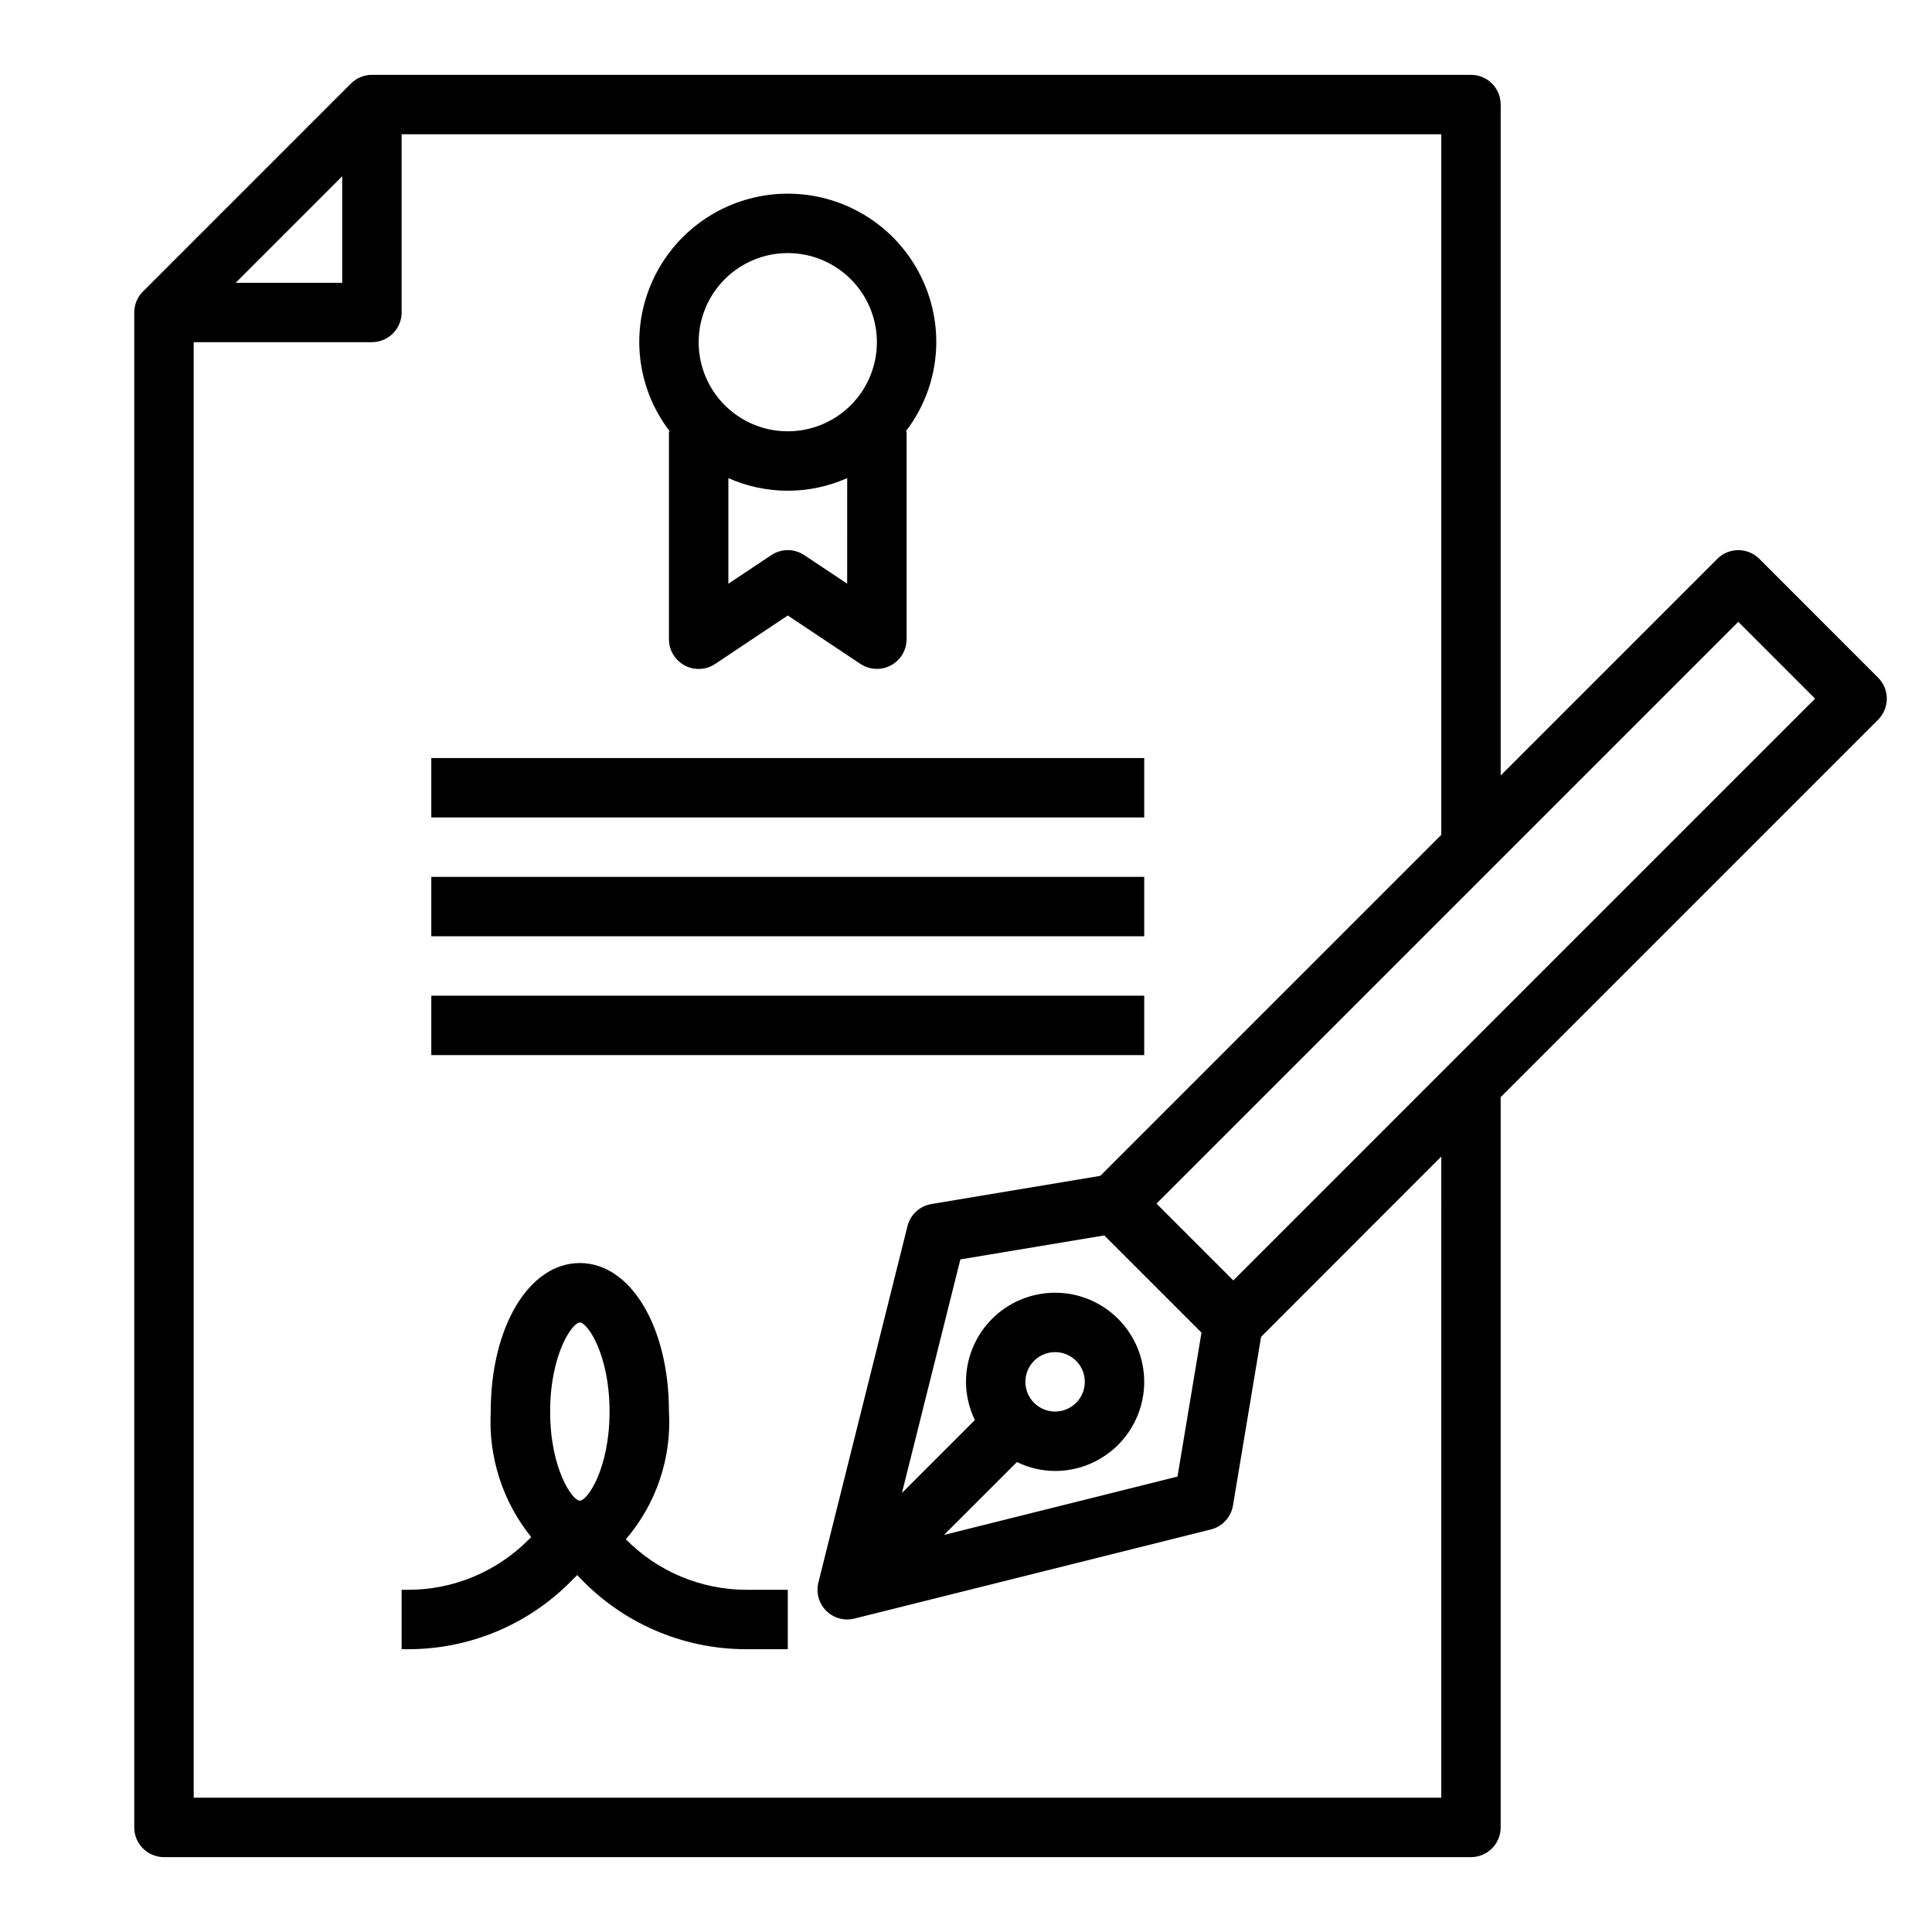 <?xml version="1.0" encoding="UTF-8"?>
<!-- Uploaded to: ICON Repo, www.svgrepo.com, Generator: ICON Repo Mixer Tools -->
<svg fill="#000000" width="800px" height="800px" version="1.1" viewBox="144 144 512 512" xmlns="http://www.w3.org/2000/svg">
 <g>
  <path d="m309.85 551.93c8.055-9.375 12.156-21.512 11.43-33.852 0-22.441-10.156-39.359-23.617-39.359-13.461 0-23.617 16.918-23.617 39.359h0.004c-0.652 12.031 3.164 23.875 10.723 33.262l-0.746 0.746h-0.004c-8.457 8.492-19.957 13.254-31.945 13.227h-1.645v15.742h1.645c16.164 0.043 31.676-6.379 43.078-17.836l1.82-1.82h-0.004c11.523 12.543 27.781 19.676 44.816 19.656h10.98v-15.742h-10.98c-12.004-0.02-23.504-4.836-31.938-13.383zm-12.184-10.234c-1.961 0-7.871-8.375-7.871-23.617s5.91-23.617 7.871-23.617c1.961 0 7.871 8.375 7.871 23.617s-5.914 23.617-7.871 23.617z"/>
  <path d="m321.28 258.3v55.105c0 2.902 1.598 5.57 4.16 6.941 2.559 1.371 5.668 1.219 8.082-0.391l19.246-12.848 19.246 12.832c2.414 1.609 5.519 1.762 8.078 0.395 2.559-1.367 4.16-4.027 4.164-6.93v-55.105h-0.203c5.207-6.773 8.047-15.07 8.074-23.613 0-14.062-7.5-27.059-19.68-34.09-12.176-7.031-27.18-7.031-39.359 0-12.176 7.031-19.68 20.027-19.68 34.09 0.027 8.543 2.867 16.84 8.078 23.613zm47.23 40.391-11.375-7.582 0.004 0.004c-2.648-1.766-6.094-1.766-8.738 0l-11.375 7.582v-27.988c10.023 4.453 21.461 4.453 31.488 0zm-15.742-87.621c6.266 0 12.27 2.488 16.699 6.918 4.43 4.426 6.918 10.434 6.918 16.699 0 6.262-2.488 12.27-6.918 16.699-4.43 4.426-10.434 6.914-16.699 6.914-6.262 0-12.27-2.488-16.699-6.914-4.43-4.43-6.918-10.438-6.918-16.699 0-6.266 2.488-12.273 6.918-16.699 4.43-4.43 10.438-6.918 16.699-6.918z"/>
  <path d="m258.3 344.89h188.93v15.742h-188.93z"/>
  <path d="m258.3 376.38h188.93v15.742h-188.93z"/>
  <path d="m258.3 407.87h188.93v15.742h-188.93z"/>
  <path d="m610.24 292.1c-3.074-3.074-8.059-3.074-11.133 0l-57.41 57.41v-177.8c0-2.09-0.828-4.09-2.305-5.566-1.477-1.477-3.481-2.309-5.566-2.309h-291.27c-2.09 0.004-4.09 0.832-5.566 2.309l-55.105 55.105c-1.477 1.473-2.305 3.477-2.305 5.562v401.48c0 2.086 0.828 4.09 2.305 5.566 1.477 1.473 3.481 2.305 5.566 2.305h346.37c2.086 0 4.09-0.832 5.566-2.305 1.477-1.477 2.305-3.481 2.305-5.566v-193.54l100.03-100.03c3.07-3.074 3.07-8.055 0-11.129zm-375.55-101.39v28.23h-28.23zm291.26 429.7h-330.62v-385.73h47.234c2.086 0 4.09-0.832 5.566-2.309 1.477-1.477 2.305-3.477 2.305-5.566v-47.23h275.52v185.67l-90.371 90.371-44.746 7.461 0.004 0.004c-3.09 0.512-5.582 2.809-6.344 5.848l-23.617 94.465c-0.672 2.68 0.113 5.519 2.066 7.473 1.957 1.957 4.793 2.746 7.473 2.074l94.465-23.617v0.004c3.027-0.754 5.324-3.223 5.859-6.301l7.461-44.754 47.75-47.789zm-102.34-86.59c6.266 0 12.273-2.488 16.699-6.918 4.43-4.43 6.918-10.438 6.918-16.699s-2.488-12.27-6.918-16.699c-4.426-4.43-10.434-6.918-16.699-6.918-6.262 0-12.27 2.488-16.699 6.918-4.426 4.43-6.914 10.438-6.914 16.699 0.012 3.508 0.82 6.965 2.359 10.117l-19.332 19.332 15.484-61.898 38.141-6.352 25.758 25.758-6.359 38.148-61.879 15.465 19.328-19.316c3.148 1.543 6.609 2.348 10.113 2.363zm-7.871-23.617c0-3.184 1.918-6.055 4.859-7.273 2.941-1.219 6.328-0.543 8.578 1.707 2.254 2.25 2.926 5.637 1.707 8.578s-4.09 4.859-7.273 4.859c-4.348 0-7.871-3.523-7.871-7.871zm55.105-26.875-20.359-20.355 154.18-154.18 20.355 20.355z"/>
 </g>
</svg>